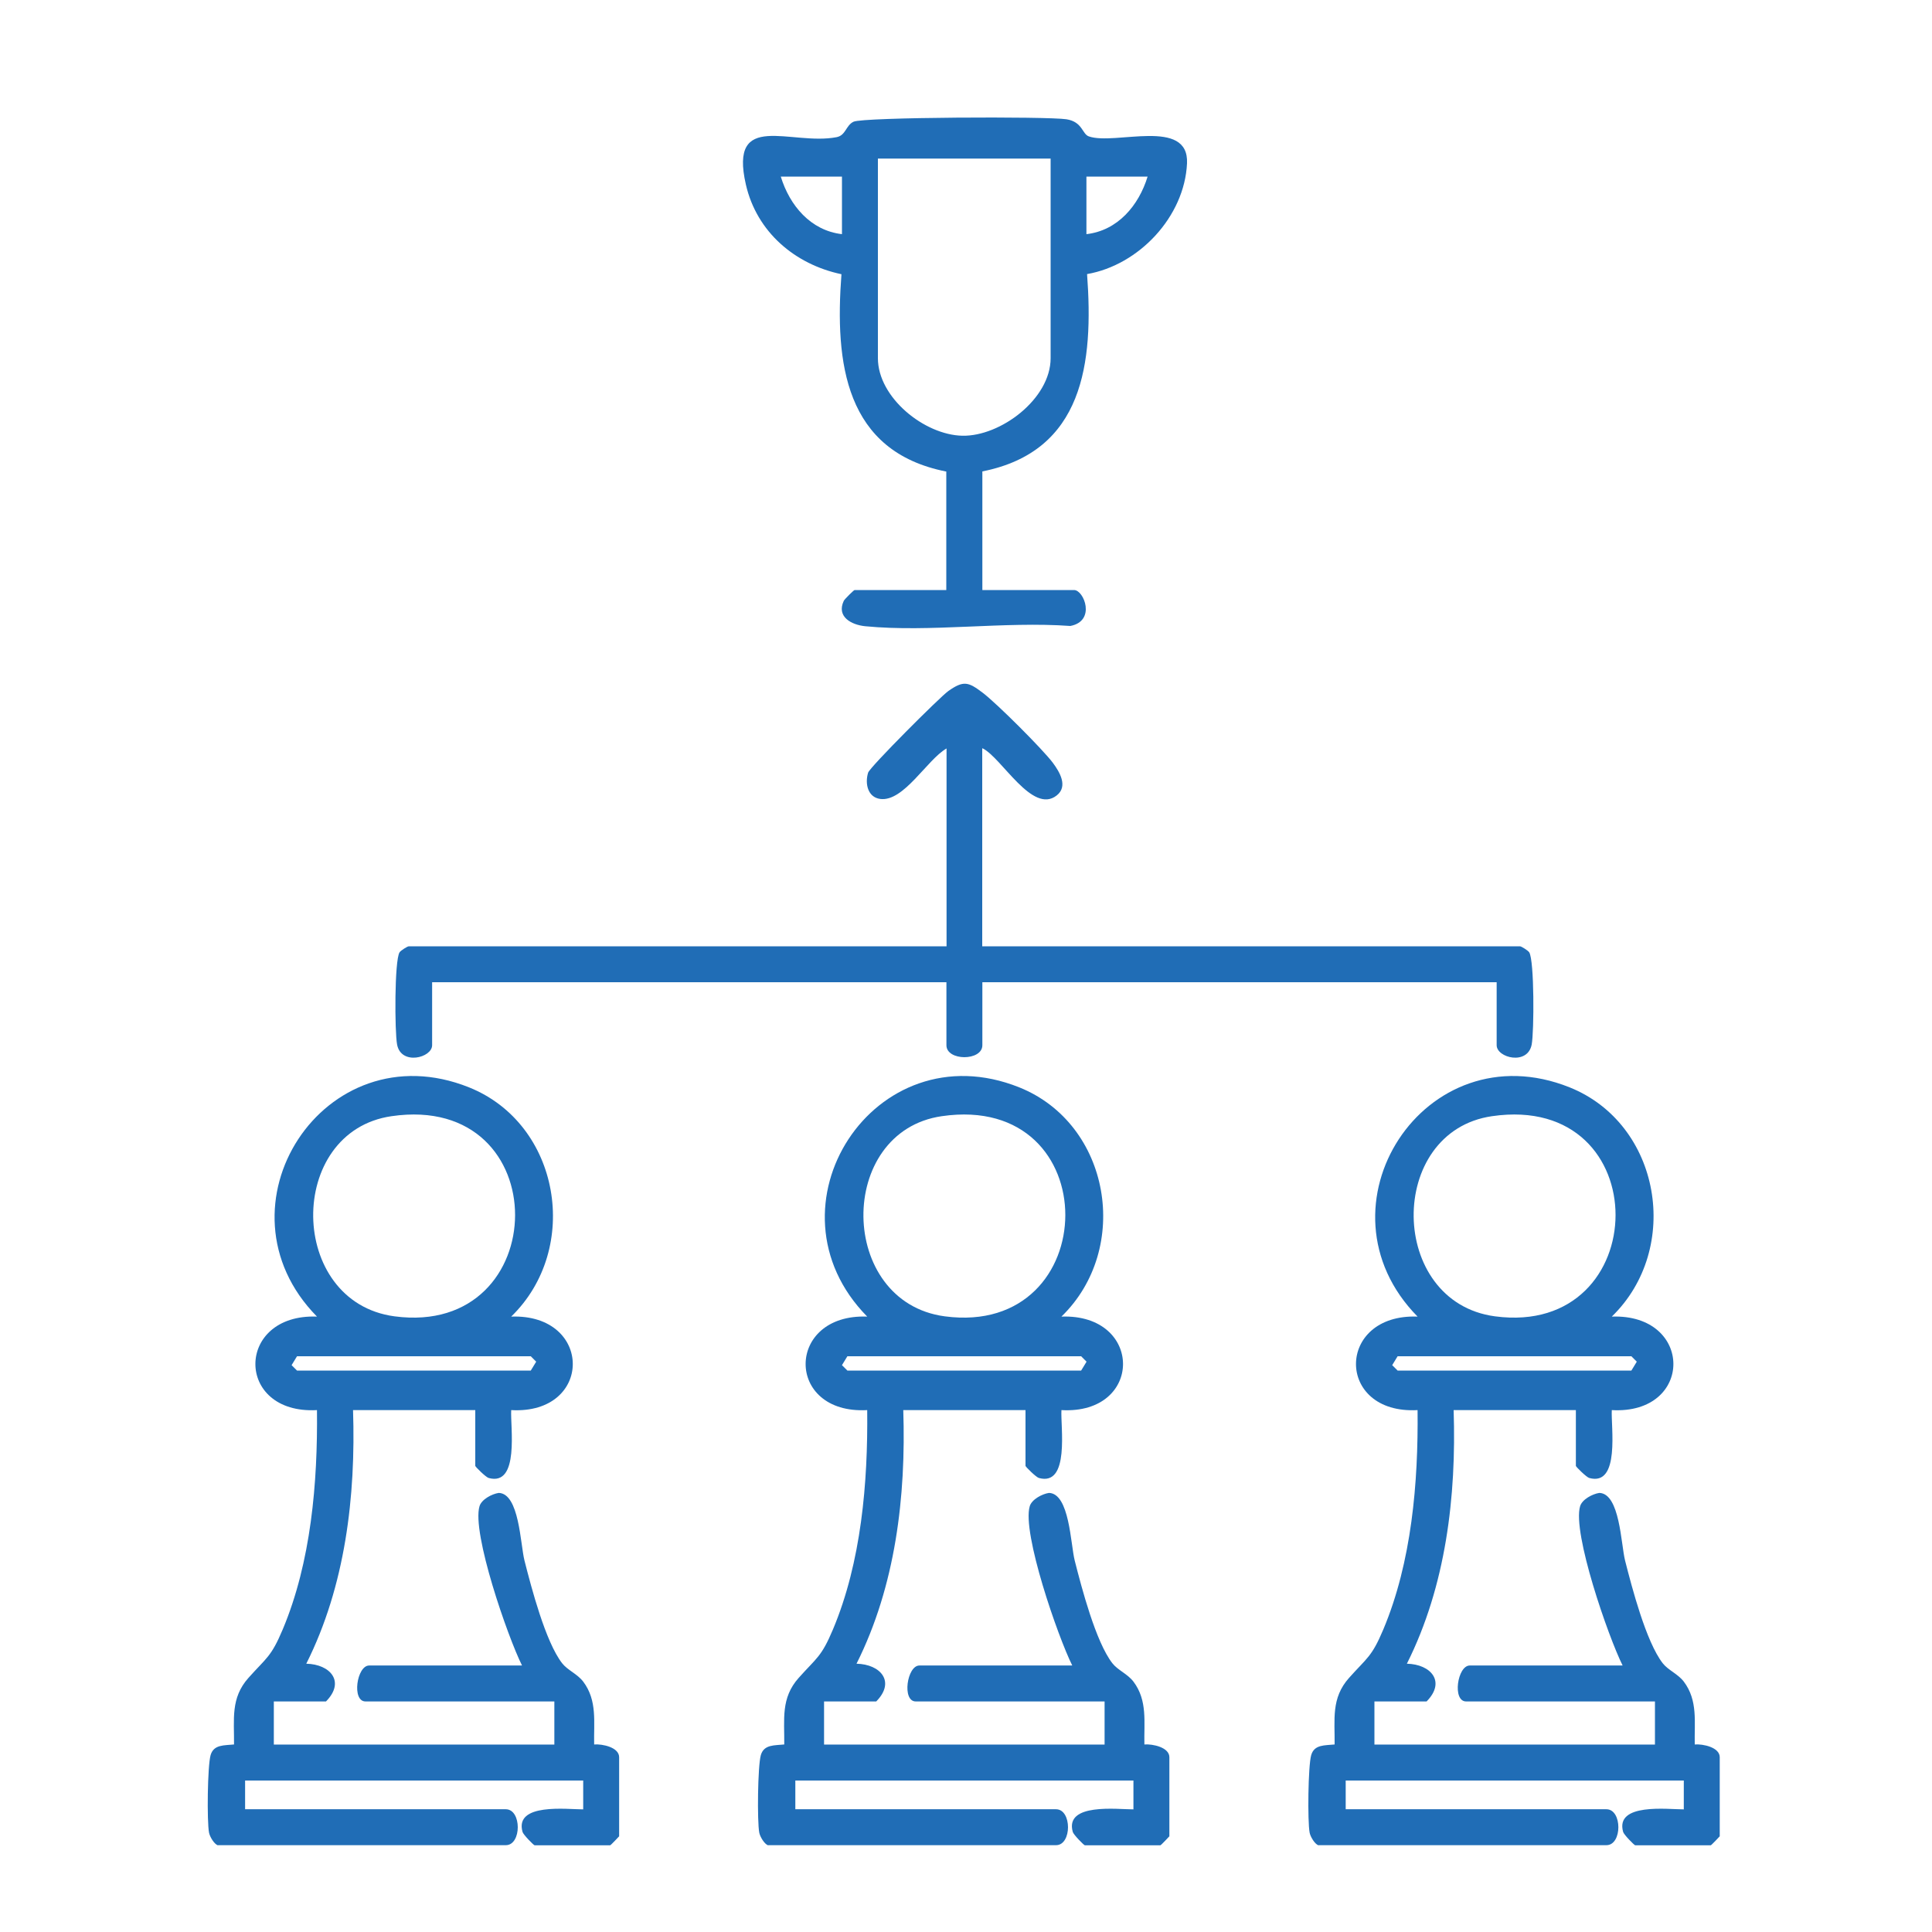 <?xml version="1.0" encoding="UTF-8"?>
<svg id="Layer_1" data-name="Layer 1" xmlns="http://www.w3.org/2000/svg" viewBox="0 0 150 150">
  <defs>
    <style>
      .cls-1 {
        fill: #206db6;
      }
    </style>
  </defs>
  <path class="cls-1" d="M16.92,143.27c-.28-.08-.63-.66-.69-.98-.17-.88-.12-5.18.12-6.02s1.06-.75,1.82-.83c.02-1.96-.28-3.6,1.12-5.17s1.76-1.62,2.66-3.76c2.2-5.23,2.72-11.39,2.66-17.03-6.4.35-6.35-7.5,0-7.26-8.37-8.5.56-22.3,11.8-17.8,7.09,2.84,8.73,12.51,3.28,17.8,6.37-.23,6.38,7.62,0,7.26-.08,1.25.67,5.94-1.75,5.27-.22-.06-1.04-.87-1.04-.94v-4.33h-9.49c.22,6.7-.6,13.65-3.63,19.69,1.86.04,3.05,1.39,1.53,2.93h-4.05v3.35h21.78v-3.35h-14.66c-1.09,0-.68-2.79.28-2.79h11.87c-1.11-2.22-3.92-10.31-3.3-12.37.16-.53.96-.95,1.49-1.03,1.6.04,1.68,3.98,2,5.25.54,2.12,1.63,6.3,2.92,7.97.43.55,1.17.82,1.64,1.43,1.11,1.47.81,3.16.85,4.88.64-.05,1.94.22,1.94.99v6.14s-.65.7-.7.7h-5.86c-.07,0-.88-.82-.94-1.04-.64-2.27,3.46-1.75,4.71-1.75v-2.24h-26.25v2.23h20.24c1.24,0,1.24,2.79,0,2.79h-22.34ZM30.4,86.66c-8.21,1.19-8.09,14.43.23,15.54,12.38,1.65,12.66-17.42-.23-15.54ZM23.06,105.3l-.42.69.42.42h18.15l.42-.69-.42-.42h-18.15Z"/>
  <path class="cls-1" d="M59.64,143.27c-.28-.08-.63-.66-.69-.98-.17-.88-.12-5.18.12-6.02s1.06-.75,1.82-.83c.02-1.96-.28-3.6,1.12-5.17s1.76-1.62,2.66-3.76c2.2-5.23,2.72-11.39,2.66-17.03-6.4.35-6.35-7.5,0-7.26-8.37-8.5.56-22.3,11.8-17.8,7.09,2.84,8.73,12.51,3.28,17.8,6.37-.23,6.38,7.62,0,7.26-.08,1.25.67,5.94-1.75,5.27-.22-.06-1.04-.87-1.04-.94v-4.33h-9.49c.22,6.7-.6,13.65-3.63,19.69,1.86.04,3.05,1.39,1.53,2.93h-4.05v3.35h21.78v-3.35h-14.66c-1.09,0-.68-2.79.28-2.79h11.87c-1.11-2.22-3.92-10.31-3.3-12.37.16-.53.96-.95,1.49-1.03,1.6.04,1.68,3.98,2,5.25.54,2.12,1.63,6.3,2.92,7.97.43.55,1.17.82,1.64,1.43,1.11,1.47.81,3.16.85,4.88.64-.05,1.94.22,1.94.99v6.14s-.65.7-.7.7h-5.86c-.07,0-.88-.82-.94-1.04-.64-2.27,3.46-1.75,4.71-1.75v-2.24h-26.25v2.23h20.24c1.24,0,1.24,2.79,0,2.79h-22.34ZM73.12,86.66c-8.21,1.19-8.09,14.43.23,15.54,12.38,1.65,12.66-17.42-.23-15.54ZM65.79,105.3l-.42.69.42.42h18.15l.42-.69-.42-.42h-18.15Z"/>
  <path class="cls-1" d="M102.37,143.27c-.28-.08-.63-.66-.69-.98-.17-.88-.12-5.18.12-6.02s1.06-.75,1.82-.83c.02-1.96-.28-3.6,1.12-5.17s1.76-1.62,2.66-3.76c2.2-5.23,2.72-11.39,2.66-17.03-6.4.35-6.35-7.5,0-7.26-8.37-8.5.56-22.3,11.8-17.8,7.09,2.84,8.73,12.51,3.28,17.8,6.37-.23,6.38,7.62,0,7.26-.08,1.25.67,5.94-1.75,5.27-.22-.06-1.04-.87-1.04-.94v-4.33h-9.49c.22,6.7-.6,13.65-3.63,19.69,1.86.04,3.05,1.39,1.53,2.93h-4.05v3.35h21.78v-3.35h-14.66c-1.09,0-.68-2.79.28-2.79h11.87c-1.11-2.22-3.92-10.31-3.3-12.37.16-.53.96-.95,1.49-1.03,1.6.04,1.68,3.98,2,5.25.54,2.12,1.63,6.3,2.92,7.97.43.55,1.17.82,1.64,1.43,1.11,1.47.81,3.16.85,4.88.64-.05,1.94.22,1.94.99v6.14s-.65.7-.7.7h-5.86c-.07,0-.88-.82-.94-1.04-.64-2.27,3.46-1.75,4.71-1.75v-2.24h-26.25v2.23h20.24c1.24,0,1.24,2.79,0,2.79h-22.34ZM115.84,86.66c-8.21,1.19-8.09,14.43.23,15.54,12.38,1.65,12.66-17.42-.23-15.54ZM108.51,105.3l-.42.69.42.42h18.15l.42-.69-.42-.42h-18.15Z"/>
  <path class="cls-1" d="M76.26,58.11v15.36h41.75c.11,0,.63.33.72.47.4.65.38,6.16.19,7.16-.32,1.64-2.72,1.03-2.72.05v-4.89h-39.93v4.89c0,1.24-2.79,1.24-2.79,0v-4.89h-39.93v4.89c0,.98-2.41,1.59-2.72-.05-.19-.99-.21-6.51.19-7.16.09-.14.61-.47.72-.47h41.75v-15.36c-1.51.86-3.32,4.16-5.15,3.92-.97-.13-1.2-1.19-.94-2.04.13-.43,5.59-5.89,6.23-6.34,1.19-.84,1.56-.7,2.66.13s4.67,4.4,5.45,5.44c.52.7,1.21,1.83.3,2.54-1.89,1.49-4.26-2.92-5.75-3.66Z"/>
  <path class="cls-1" d="M73.46,36.61c-7.87-1.56-8.65-8.44-8.13-15.32-3.61-.76-6.58-3.28-7.42-6.96-1.33-5.81,3.5-3,7.04-3.68.73-.14.71-.91,1.32-1.2.75-.36,15.05-.42,16.53-.19,1.26.2,1.21,1.15,1.74,1.33,2.02.71,7.78-1.49,7.62,2.09-.19,4.14-3.73,7.9-7.76,8.6.51,6.88-.26,13.76-8.13,15.32v9.21h7.12c.77,0,1.72,2.41-.29,2.79-5.1-.37-10.92.51-15.93.02-1.08-.11-2.24-.74-1.66-1.97.06-.13.78-.84.84-.84h7.12v-9.21ZM81.56,12.31h-13.4v15.5c0,3.05,3.6,5.96,6.56,6.02s6.85-2.86,6.85-6.02v-15.5ZM65.37,13.71h-4.75c.69,2.25,2.32,4.19,4.75,4.47v-4.47ZM89.1,13.71h-4.75v4.47c2.43-.28,4.06-2.22,4.75-4.47Z"/>
</svg>